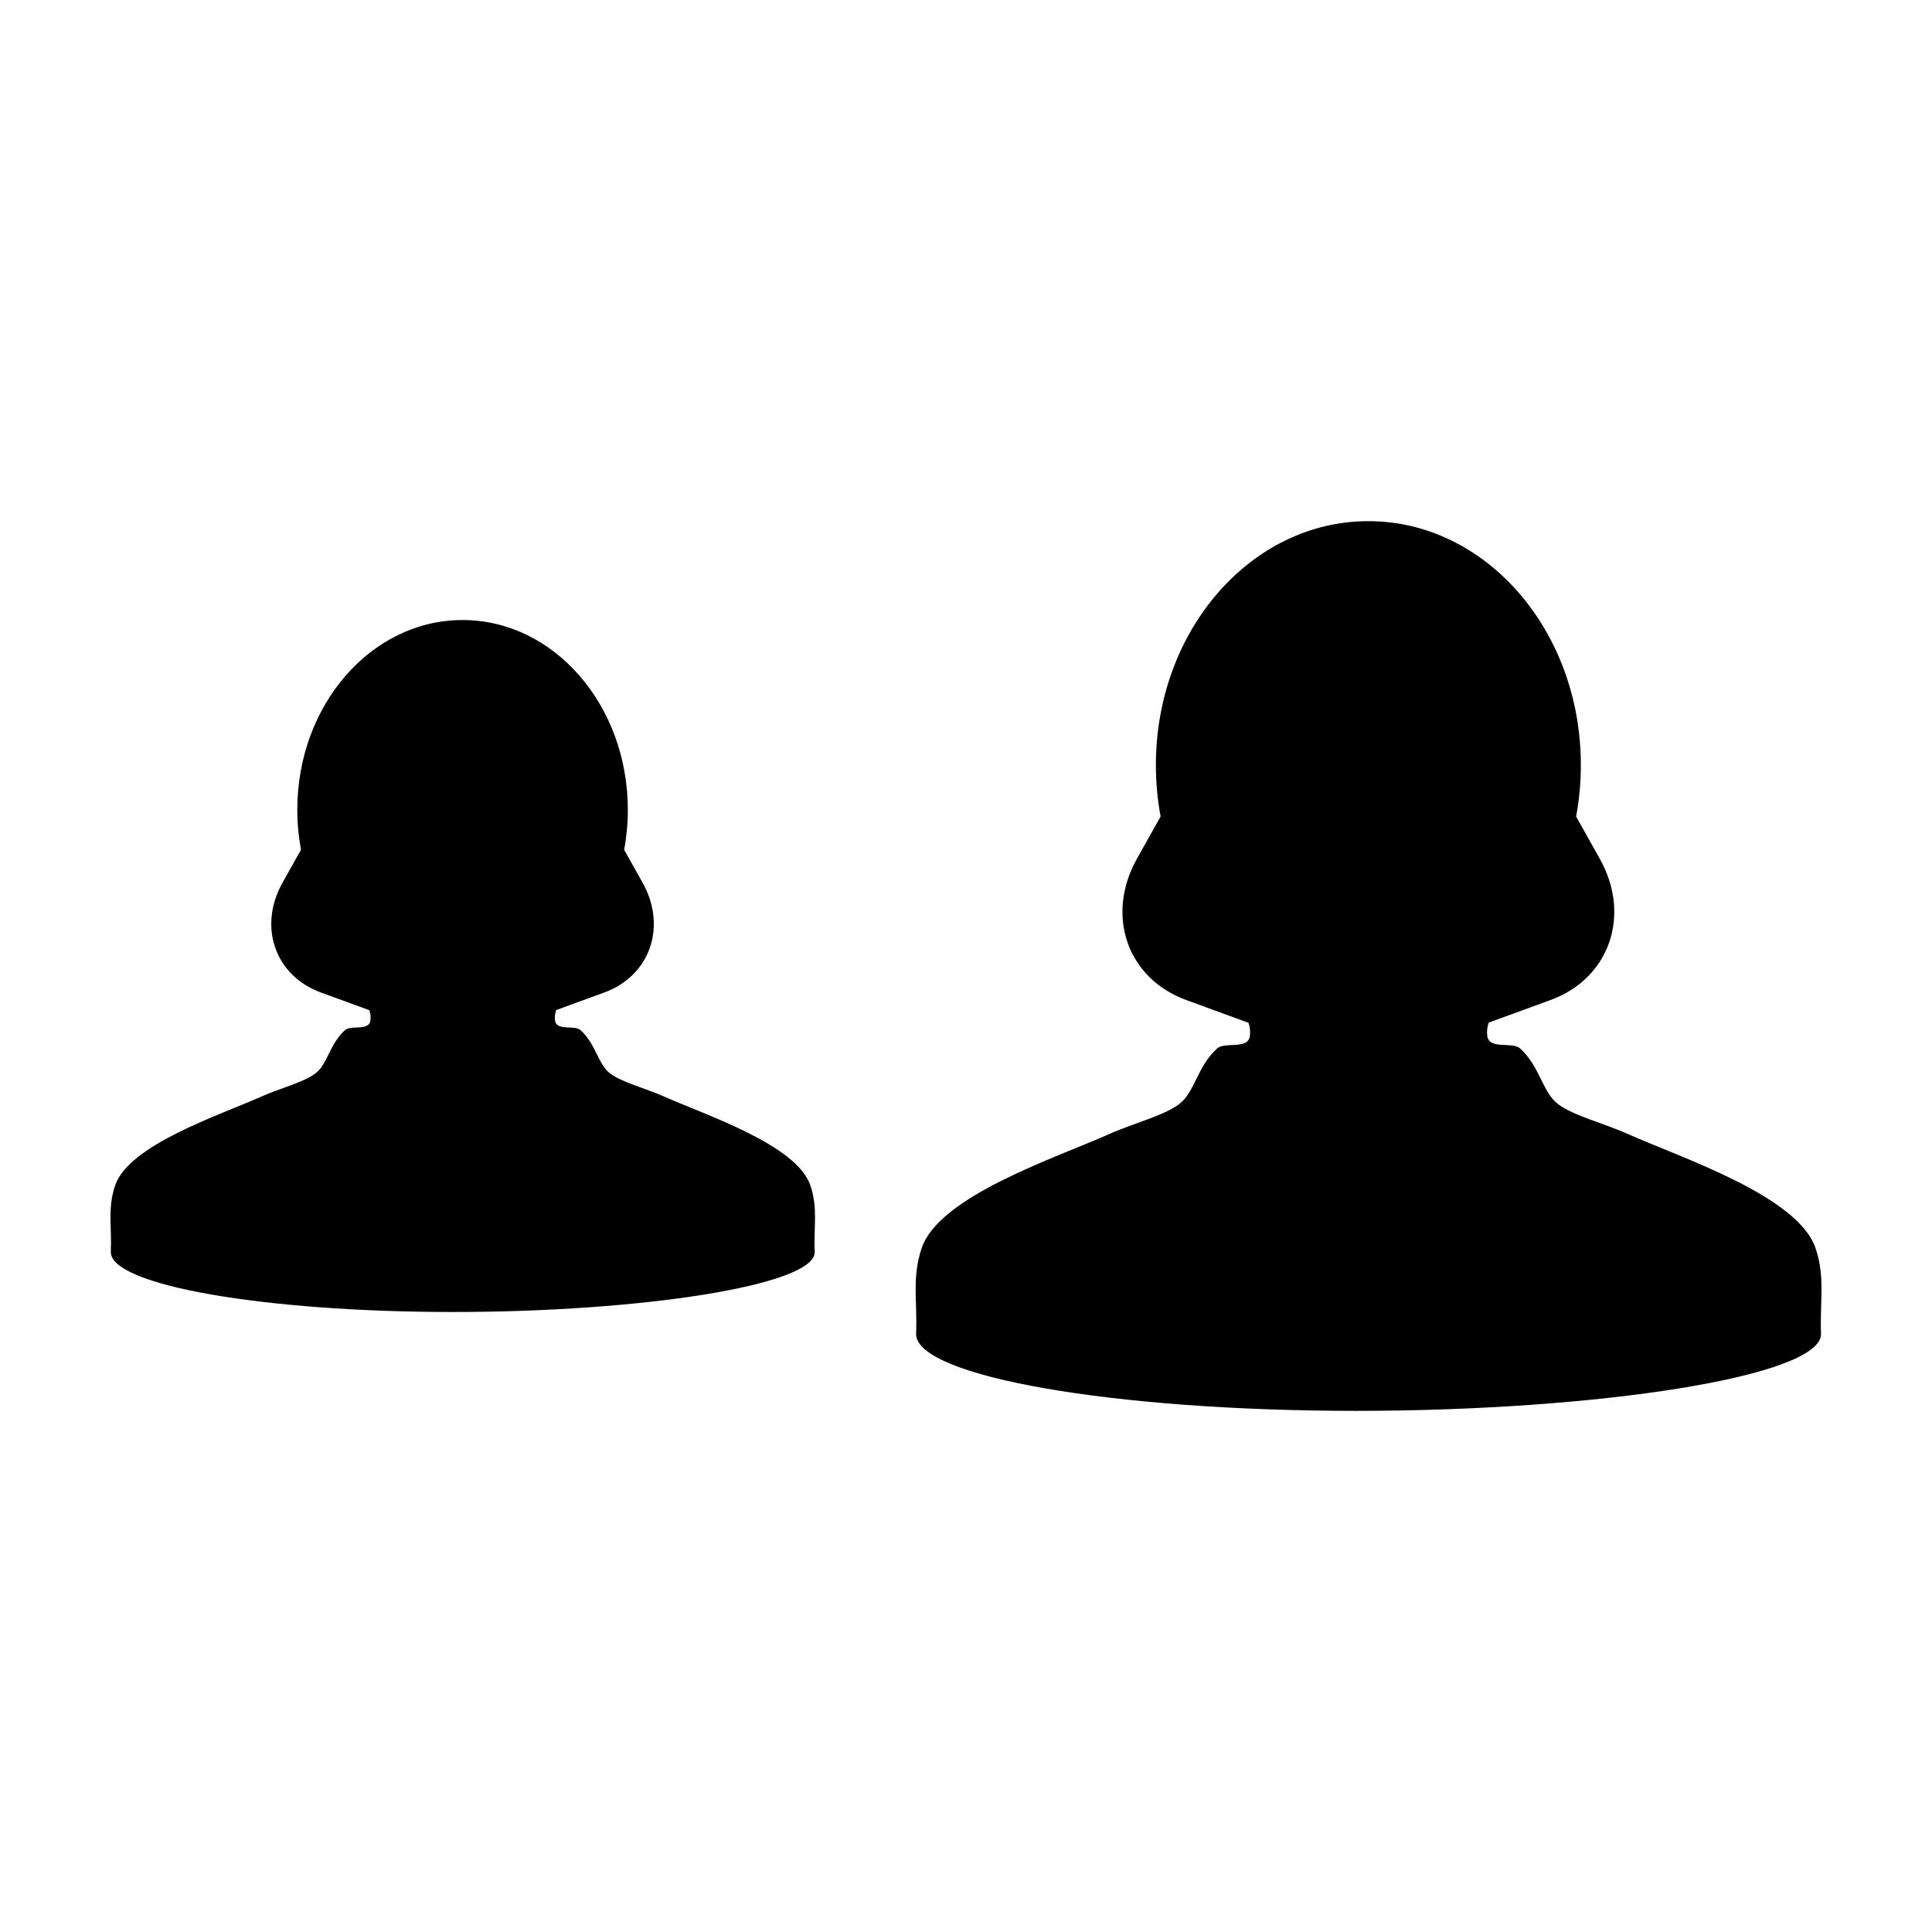 <?xml version="1.0" encoding="UTF-8"?>
<!-- Uploaded to: SVG Repo, www.svgrepo.com, Generator: SVG Repo Mixer Tools -->
<svg fill="#000000" width="800px" height="800px" version="1.1" viewBox="144 144 512 512" xmlns="http://www.w3.org/2000/svg">
 <g>
  <path d="m625.11 474.72c-4.715-13.793-35.504-23.859-49.508-30.113-6.863-3.059-14.629-4.918-18.73-8.031-4.141-3.148-4.75-9.934-10.035-14.723-2.09-1.898-8.211 0.438-8.699-3.34-0.16-1.266 0.004-2.414 0.387-3.512l16.41-5.996c15.582-5.688 21.422-22.43 13.039-37.395l-6.289-11.23c0.828-4.398 1.258-8.941 1.258-13.617 0-35.699-25.211-64.652-56.312-64.652-31.105 0-56.312 28.953-56.312 64.652 0 4.672 0.434 9.219 1.254 13.617l-6.289 11.23c-8.383 14.965-2.543 31.703 13.043 37.395l16.539 6.051c0.367 1.074 0.527 2.211 0.371 3.461-0.488 3.777-6.606 1.445-8.695 3.34-5.273 4.785-5.894 11.574-10.039 14.727-4.098 3.113-11.863 4.961-18.73 8.027-14 6.246-44.793 16.312-49.504 30.113-2.672 7.809-1.125 14.105-1.496 22.746h0.012l-0.012 0.059c0 11.238 52.191 20.363 116.57 20.363 64.371 0 123.25-9.125 123.25-20.363l-0.004-0.047 0.004-0.016c-0.363-8.641 1.191-14.938-1.48-22.746z"/>
  <path d="m358.74 458.11c-3.664-10.73-27.609-18.559-38.508-23.41-5.34-2.387-11.383-3.828-14.57-6.246-3.223-2.449-3.699-7.723-7.809-11.445-1.629-1.48-6.387 0.336-6.766-2.602-0.125-0.984 0.004-1.879 0.301-2.734l12.766-4.66c12.117-4.43 16.66-17.445 10.141-29.09l-4.891-8.73c0.641-3.422 0.977-6.957 0.977-10.594 0-27.77-19.609-50.285-43.797-50.285-24.191 0-43.797 22.516-43.797 50.285 0 3.633 0.336 7.168 0.973 10.594l-4.891 8.73c-6.519 11.645-1.98 24.66 10.148 29.09l12.867 4.699c0.289 0.84 0.414 1.727 0.289 2.695-0.379 2.938-5.133 1.125-6.762 2.602-4.102 3.723-4.586 8.996-7.809 11.445-3.188 2.422-9.234 3.863-14.57 6.246-10.891 4.856-34.84 12.688-38.5 23.41-2.082 6.07-0.871 10.973-1.164 17.695h0.02l-0.012 0.047c0 8.742 40.594 15.84 90.664 15.84 50.07 0 95.859-7.094 95.859-15.84l-0.004-0.035 0.004-0.012c-0.289-6.723 0.918-11.625-1.16-17.695z"/>
 </g>
</svg>